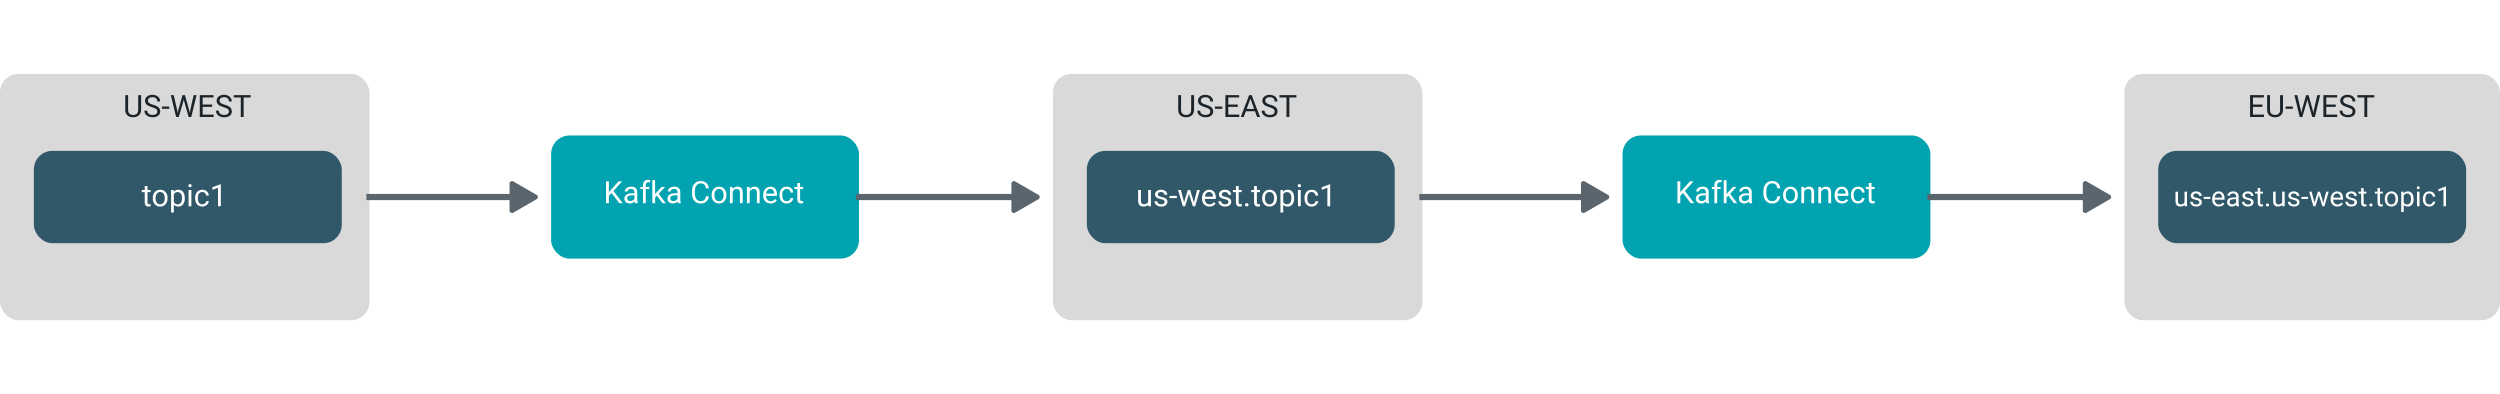 <svg xmlns="http://www.w3.org/2000/svg" width="812" height="128" viewBox="0 0 812 128" fill="none">
<rect width="812" height="128" fill="white"/>
<rect x="342" y="24" width="120" height="80" rx="6" fill="#D9D9D9"/>
<path d="M387.83 30.891V35.725C387.827 36.395 387.615 36.944 387.195 37.37C386.779 37.797 386.212 38.036 385.496 38.088L385.247 38.098C384.469 38.098 383.849 37.888 383.387 37.468C382.924 37.048 382.69 36.47 382.684 35.734V30.891H383.611V35.705C383.611 36.219 383.753 36.62 384.036 36.906C384.319 37.19 384.723 37.331 385.247 37.331C385.778 37.331 386.183 37.19 386.463 36.906C386.746 36.623 386.888 36.224 386.888 35.71V30.891H387.83ZM391.404 34.831C390.6 34.6 390.014 34.317 389.646 33.981C389.282 33.643 389.1 33.226 389.1 32.731C389.1 32.172 389.323 31.709 389.769 31.345C390.218 30.977 390.8 30.793 391.517 30.793C392.005 30.793 392.439 30.887 392.82 31.076C393.204 31.265 393.501 31.525 393.709 31.857C393.921 32.19 394.026 32.552 394.026 32.946H393.084C393.084 32.517 392.947 32.18 392.674 31.936C392.4 31.688 392.015 31.564 391.517 31.564C391.054 31.564 390.693 31.667 390.433 31.872C390.175 32.074 390.047 32.355 390.047 32.717C390.047 33.007 390.169 33.252 390.413 33.454C390.66 33.653 391.079 33.835 391.668 34.001C392.26 34.167 392.723 34.351 393.055 34.553C393.39 34.751 393.637 34.984 393.797 35.251C393.96 35.518 394.041 35.832 394.041 36.193C394.041 36.77 393.816 37.232 393.367 37.58C392.918 37.925 392.317 38.098 391.565 38.098C391.077 38.098 390.621 38.005 390.198 37.819C389.775 37.63 389.448 37.373 389.217 37.048C388.989 36.722 388.875 36.353 388.875 35.94H389.817C389.817 36.369 389.975 36.709 390.291 36.96C390.61 37.207 391.035 37.331 391.565 37.331C392.06 37.331 392.439 37.23 392.703 37.028C392.967 36.827 393.099 36.551 393.099 36.203C393.099 35.855 392.977 35.586 392.732 35.398C392.488 35.205 392.046 35.017 391.404 34.831ZM396.985 35.349H394.603V34.611H396.985V35.349ZM402.029 34.714H398.948V37.233H402.527V38H398.011V30.891H402.479V31.662H398.948V33.947H402.029V34.714ZM407.62 36.145H404.642L403.973 38H403.006L405.721 30.891H406.541L409.261 38H408.299L407.62 36.145ZM404.925 35.373H407.342L406.131 32.048L404.925 35.373ZM412.312 34.831C411.508 34.6 410.923 34.317 410.555 33.981C410.19 33.643 410.008 33.226 410.008 32.731C410.008 32.172 410.231 31.709 410.677 31.345C411.126 30.977 411.709 30.793 412.425 30.793C412.913 30.793 413.348 30.887 413.729 31.076C414.113 31.265 414.409 31.525 414.617 31.857C414.829 32.19 414.935 32.552 414.935 32.946H413.992C413.992 32.517 413.855 32.18 413.582 31.936C413.309 31.688 412.923 31.564 412.425 31.564C411.963 31.564 411.601 31.667 411.341 31.872C411.084 32.074 410.955 32.355 410.955 32.717C410.955 33.007 411.077 33.252 411.321 33.454C411.569 33.653 411.987 33.835 412.576 34.001C413.169 34.167 413.631 34.351 413.963 34.553C414.298 34.751 414.546 34.984 414.705 35.251C414.868 35.518 414.949 35.832 414.949 36.193C414.949 36.77 414.725 37.232 414.275 37.58C413.826 37.925 413.226 38.098 412.474 38.098C411.985 38.098 411.53 38.005 411.106 37.819C410.683 37.63 410.356 37.373 410.125 37.048C409.897 36.722 409.783 36.353 409.783 35.94H410.726C410.726 36.369 410.883 36.709 411.199 36.96C411.518 37.207 411.943 37.331 412.474 37.331C412.968 37.331 413.348 37.23 413.611 37.028C413.875 36.827 414.007 36.551 414.007 36.203C414.007 35.855 413.885 35.586 413.641 35.398C413.396 35.205 412.954 35.017 412.312 34.831ZM421.067 31.662H418.782V38H417.85V31.662H415.569V30.891H421.067V31.662Z" fill="#1C2429"/>
<rect x="353" y="49" width="100" height="30" rx="6" fill="#305868"/>
<path d="M372.945 66.478C372.594 66.891 372.078 67.098 371.397 67.098C370.834 67.098 370.405 66.935 370.108 66.609C369.815 66.281 369.667 65.796 369.664 65.154V61.717H370.567V65.13C370.567 65.931 370.893 66.331 371.544 66.331C372.234 66.331 372.693 66.074 372.921 65.56V61.717H373.824V67H372.965L372.945 66.478ZM378.277 65.599C378.277 65.355 378.185 65.166 377.999 65.032C377.817 64.895 377.496 64.778 377.037 64.681C376.581 64.583 376.218 64.466 375.948 64.329C375.681 64.192 375.483 64.03 375.353 63.841C375.226 63.652 375.162 63.427 375.162 63.167C375.162 62.734 375.344 62.368 375.709 62.068C376.077 61.769 376.546 61.619 377.115 61.619C377.714 61.619 378.199 61.774 378.57 62.083C378.945 62.392 379.132 62.788 379.132 63.27H378.224C378.224 63.022 378.118 62.809 377.906 62.63C377.698 62.451 377.434 62.361 377.115 62.361C376.786 62.361 376.529 62.433 376.344 62.576C376.158 62.719 376.065 62.907 376.065 63.138C376.065 63.356 376.152 63.52 376.324 63.631C376.497 63.742 376.808 63.847 377.257 63.948C377.709 64.049 378.076 64.17 378.355 64.31C378.635 64.45 378.842 64.619 378.976 64.817C379.112 65.013 379.181 65.252 379.181 65.535C379.181 66.007 378.992 66.386 378.614 66.673C378.237 66.956 377.747 67.098 377.145 67.098C376.721 67.098 376.347 67.023 376.021 66.873C375.696 66.723 375.44 66.515 375.255 66.248C375.073 65.978 374.981 65.686 374.981 65.374H375.885C375.901 65.677 376.021 65.918 376.246 66.097C376.474 66.272 376.773 66.36 377.145 66.36C377.486 66.36 377.76 66.292 377.965 66.155C378.173 66.015 378.277 65.83 378.277 65.599ZM382.237 64.349H379.854V63.611H382.237V64.349ZM387.799 65.755L388.814 61.717H389.718L388.18 67H387.447L386.163 62.996L384.913 67H384.181L382.647 61.717H383.546L384.586 65.672L385.816 61.717H386.544L387.799 65.755ZM392.833 67.098C392.117 67.098 391.534 66.863 391.085 66.394C390.636 65.922 390.411 65.293 390.411 64.505V64.339C390.411 63.815 390.51 63.348 390.709 62.938C390.911 62.524 391.191 62.202 391.549 61.971C391.91 61.736 392.301 61.619 392.721 61.619C393.408 61.619 393.941 61.845 394.322 62.298C394.703 62.75 394.894 63.398 394.894 64.241V64.617H391.314C391.327 65.138 391.479 65.56 391.769 65.882C392.062 66.201 392.433 66.36 392.882 66.36C393.201 66.36 393.471 66.295 393.692 66.165C393.914 66.035 394.107 65.862 394.273 65.647L394.825 66.077C394.382 66.757 393.718 67.098 392.833 67.098ZM392.721 62.361C392.356 62.361 392.05 62.495 391.803 62.762C391.555 63.025 391.402 63.397 391.344 63.875H393.99V63.807C393.964 63.348 393.84 62.993 393.619 62.742C393.398 62.488 393.098 62.361 392.721 62.361ZM399.02 65.599C399.02 65.355 398.927 65.166 398.741 65.032C398.559 64.895 398.238 64.778 397.779 64.681C397.324 64.583 396.961 64.466 396.69 64.329C396.424 64.192 396.225 64.03 396.095 63.841C395.968 63.652 395.904 63.427 395.904 63.167C395.904 62.734 396.087 62.368 396.451 62.068C396.819 61.769 397.288 61.619 397.857 61.619C398.456 61.619 398.941 61.774 399.312 62.083C399.687 62.392 399.874 62.788 399.874 63.27H398.966C398.966 63.022 398.86 62.809 398.648 62.63C398.44 62.451 398.176 62.361 397.857 62.361C397.529 62.361 397.271 62.433 397.086 62.576C396.9 62.719 396.808 62.907 396.808 63.138C396.808 63.356 396.894 63.52 397.066 63.631C397.239 63.742 397.55 63.847 397.999 63.948C398.451 64.049 398.818 64.17 399.098 64.31C399.378 64.45 399.584 64.619 399.718 64.817C399.854 65.013 399.923 65.252 399.923 65.535C399.923 66.007 399.734 66.386 399.356 66.673C398.979 66.956 398.489 67.098 397.887 67.098C397.464 67.098 397.089 67.023 396.764 66.873C396.438 66.723 396.183 66.515 395.997 66.248C395.815 65.978 395.724 65.686 395.724 65.374H396.627C396.643 65.677 396.764 65.918 396.988 66.097C397.216 66.272 397.516 66.36 397.887 66.36C398.229 66.36 398.502 66.292 398.707 66.155C398.915 66.015 399.02 65.83 399.02 65.599ZM402.325 60.438V61.717H403.312V62.415H402.325V65.691C402.325 65.903 402.369 66.062 402.457 66.17C402.545 66.274 402.695 66.326 402.906 66.326C403.01 66.326 403.154 66.307 403.336 66.268V67C403.098 67.065 402.867 67.098 402.643 67.098C402.239 67.098 401.935 66.976 401.729 66.731C401.524 66.487 401.422 66.141 401.422 65.691V62.415H400.46V61.717H401.422V60.438H402.325ZM404.391 66.526C404.391 66.37 404.436 66.24 404.527 66.136C404.622 66.032 404.762 65.98 404.947 65.98C405.133 65.98 405.273 66.032 405.367 66.136C405.465 66.24 405.514 66.37 405.514 66.526C405.514 66.676 405.465 66.801 405.367 66.902C405.273 67.003 405.133 67.054 404.947 67.054C404.762 67.054 404.622 67.003 404.527 66.902C404.436 66.801 404.391 66.676 404.391 66.526ZM408.233 60.438V61.717H409.22V62.415H408.233V65.691C408.233 65.903 408.277 66.062 408.365 66.17C408.453 66.274 408.603 66.326 408.814 66.326C408.919 66.326 409.062 66.307 409.244 66.268V67C409.007 67.065 408.775 67.098 408.551 67.098C408.147 67.098 407.843 66.976 407.638 66.731C407.433 66.487 407.33 66.141 407.33 65.691V62.415H406.368V61.717H407.33V60.438H408.233ZM409.942 64.31C409.942 63.792 410.043 63.327 410.245 62.913C410.45 62.5 410.733 62.181 411.095 61.956C411.459 61.731 411.874 61.619 412.34 61.619C413.059 61.619 413.64 61.868 414.083 62.366C414.529 62.864 414.752 63.527 414.752 64.353V64.417C414.752 64.931 414.653 65.394 414.454 65.804C414.259 66.211 413.977 66.528 413.609 66.756C413.245 66.984 412.825 67.098 412.35 67.098C411.633 67.098 411.052 66.849 410.606 66.351C410.164 65.853 409.942 65.193 409.942 64.373V64.31ZM410.851 64.417C410.851 65.003 410.986 65.473 411.256 65.828C411.529 66.183 411.894 66.36 412.35 66.36C412.809 66.36 413.173 66.181 413.443 65.823C413.714 65.462 413.849 64.957 413.849 64.31C413.849 63.73 413.71 63.261 413.434 62.903C413.16 62.542 412.796 62.361 412.34 62.361C411.894 62.361 411.534 62.539 411.261 62.894C410.987 63.248 410.851 63.756 410.851 64.417ZM420.348 64.417C420.348 65.221 420.164 65.869 419.796 66.36C419.428 66.852 418.93 67.098 418.302 67.098C417.66 67.098 417.156 66.894 416.788 66.487V69.031H415.885V61.717H416.71L416.754 62.303C417.122 61.847 417.633 61.619 418.287 61.619C418.922 61.619 419.423 61.858 419.791 62.337C420.162 62.815 420.348 63.481 420.348 64.334V64.417ZM419.444 64.314C419.444 63.719 419.317 63.248 419.063 62.903C418.81 62.558 418.461 62.386 418.019 62.386C417.472 62.386 417.062 62.628 416.788 63.113V65.638C417.058 66.12 417.472 66.36 418.028 66.36C418.461 66.36 418.805 66.189 419.059 65.848C419.316 65.503 419.444 64.992 419.444 64.314ZM422.481 67H421.578V61.717H422.481V67ZM421.505 60.315C421.505 60.169 421.549 60.045 421.637 59.944C421.728 59.843 421.861 59.793 422.037 59.793C422.213 59.793 422.346 59.843 422.438 59.944C422.529 60.045 422.574 60.169 422.574 60.315C422.574 60.462 422.529 60.584 422.438 60.682C422.346 60.779 422.213 60.828 422.037 60.828C421.861 60.828 421.728 60.779 421.637 60.682C421.549 60.584 421.505 60.462 421.505 60.315ZM426.051 66.36C426.373 66.36 426.655 66.263 426.896 66.067C427.136 65.872 427.27 65.628 427.296 65.335H428.15C428.134 65.638 428.03 65.926 427.838 66.199C427.646 66.473 427.389 66.691 427.066 66.853C426.747 67.016 426.409 67.098 426.051 67.098C425.331 67.098 424.758 66.858 424.332 66.38C423.909 65.898 423.697 65.241 423.697 64.407V64.256C423.697 63.742 423.792 63.284 423.98 62.884C424.169 62.483 424.439 62.172 424.791 61.951C425.146 61.73 425.564 61.619 426.046 61.619C426.638 61.619 427.13 61.797 427.521 62.151C427.914 62.506 428.124 62.967 428.15 63.533H427.296C427.27 63.191 427.14 62.911 426.905 62.693C426.674 62.472 426.388 62.361 426.046 62.361C425.587 62.361 425.23 62.527 424.977 62.859C424.726 63.188 424.601 63.665 424.601 64.29V64.461C424.601 65.07 424.726 65.538 424.977 65.867C425.227 66.196 425.585 66.36 426.051 66.36ZM432.042 67H431.134V60.98L429.312 61.648V60.828L431.9 59.856H432.042V67Z" fill="white"/>
<rect x="690" y="24" width="122" height="80" rx="6" fill="#D9D9D9"/>
<path d="M734.844 34.714H731.763V37.233H735.342V38H730.825V30.891H735.293V31.662H731.763V33.947H734.844V34.714ZM741.514 30.891V35.725C741.51 36.395 741.299 36.944 740.879 37.37C740.462 37.797 739.896 38.036 739.18 38.088L738.931 38.098C738.153 38.098 737.533 37.888 737.07 37.468C736.608 37.048 736.374 36.47 736.367 35.734V30.891H737.295V35.705C737.295 36.219 737.437 36.62 737.72 36.906C738.003 37.19 738.407 37.331 738.931 37.331C739.461 37.331 739.867 37.19 740.146 36.906C740.43 36.623 740.571 36.224 740.571 35.71V30.891H741.514ZM744.731 35.349H742.349V34.611H744.731V35.349ZM747.29 35.759L747.427 36.696L747.627 35.852L749.033 30.891H749.824L751.196 35.852L751.392 36.711L751.543 35.754L752.646 30.891H753.589L751.865 38H751.011L749.546 32.819L749.434 32.277L749.321 32.819L747.803 38H746.948L745.229 30.891H746.167L747.29 35.759ZM758.652 34.714H755.571V37.233H759.15V38H754.634V30.891H759.102V31.662H755.571V33.947H758.652V34.714ZM762.412 34.831C761.608 34.6 761.022 34.317 760.654 33.981C760.29 33.643 760.107 33.226 760.107 32.731C760.107 32.172 760.33 31.709 760.776 31.345C761.226 30.977 761.808 30.793 762.524 30.793C763.013 30.793 763.447 30.887 763.828 31.076C764.212 31.265 764.508 31.525 764.717 31.857C764.928 32.19 765.034 32.552 765.034 32.946H764.092C764.092 32.517 763.955 32.18 763.682 31.936C763.408 31.688 763.022 31.564 762.524 31.564C762.062 31.564 761.701 31.667 761.44 31.872C761.183 32.074 761.055 32.355 761.055 32.717C761.055 33.007 761.177 33.252 761.421 33.454C761.668 33.653 762.087 33.835 762.676 34.001C763.268 34.167 763.73 34.351 764.062 34.553C764.398 34.751 764.645 34.984 764.805 35.251C764.967 35.518 765.049 35.832 765.049 36.193C765.049 36.77 764.824 37.232 764.375 37.58C763.926 37.925 763.325 38.098 762.573 38.098C762.085 38.098 761.629 38.005 761.206 37.819C760.783 37.63 760.456 37.373 760.225 37.048C759.997 36.722 759.883 36.353 759.883 35.94H760.825C760.825 36.369 760.983 36.709 761.299 36.96C761.618 37.207 762.043 37.331 762.573 37.331C763.068 37.331 763.447 37.23 763.711 37.028C763.975 36.827 764.106 36.551 764.106 36.203C764.106 35.855 763.984 35.586 763.74 35.398C763.496 35.205 763.053 35.017 762.412 34.831ZM771.167 31.662H768.882V38H767.949V31.662H765.669V30.891H771.167V31.662Z" fill="#1C2429"/>
<rect x="701" y="49" width="100" height="30" rx="6" fill="#305868"/>
<path d="M709.551 66.53C709.234 66.902 708.77 67.088 708.158 67.088C707.651 67.088 707.264 66.941 706.998 66.648C706.734 66.353 706.601 65.916 706.598 65.339V62.245H707.411V65.317C707.411 66.038 707.704 66.398 708.29 66.398C708.911 66.398 709.324 66.166 709.529 65.704V62.245H710.342V67H709.568L709.551 66.53ZM714.35 65.739C714.35 65.519 714.266 65.349 714.099 65.229C713.935 65.106 713.646 65.001 713.233 64.913C712.823 64.825 712.497 64.719 712.253 64.596C712.013 64.473 711.834 64.327 711.717 64.157C711.603 63.987 711.546 63.785 711.546 63.55C711.546 63.161 711.71 62.831 712.038 62.562C712.369 62.292 712.791 62.157 713.304 62.157C713.843 62.157 714.279 62.296 714.613 62.575C714.95 62.853 715.119 63.209 715.119 63.643H714.301C714.301 63.42 714.206 63.228 714.016 63.067C713.828 62.906 713.591 62.825 713.304 62.825C713.008 62.825 712.776 62.89 712.609 63.019C712.442 63.148 712.359 63.316 712.359 63.524C712.359 63.72 712.437 63.868 712.592 63.968C712.747 64.067 713.027 64.163 713.431 64.253C713.838 64.344 714.168 64.453 714.42 64.579C714.672 64.705 714.858 64.857 714.978 65.036C715.101 65.211 715.163 65.427 715.163 65.682C715.163 66.106 714.993 66.448 714.653 66.706C714.313 66.96 713.872 67.088 713.33 67.088C712.949 67.088 712.612 67.02 712.319 66.886C712.026 66.751 711.796 66.564 711.629 66.323C711.465 66.08 711.383 65.818 711.383 65.537H712.196C712.211 65.809 712.319 66.026 712.521 66.187C712.727 66.345 712.996 66.424 713.33 66.424C713.638 66.424 713.884 66.363 714.068 66.24C714.256 66.114 714.35 65.947 714.35 65.739ZM717.914 64.614H715.769V63.95H717.914V64.614ZM720.682 67.088C720.038 67.088 719.513 66.877 719.109 66.455C718.705 66.03 718.502 65.463 718.502 64.754V64.605C718.502 64.133 718.592 63.713 718.771 63.344C718.952 62.972 719.204 62.682 719.526 62.474C719.852 62.263 720.203 62.157 720.581 62.157C721.199 62.157 721.68 62.361 722.022 62.768C722.365 63.175 722.537 63.758 722.537 64.517V64.856H719.315C719.327 65.324 719.463 65.704 719.724 65.994C719.988 66.281 720.322 66.424 720.726 66.424C721.013 66.424 721.256 66.366 721.456 66.249C721.655 66.131 721.829 65.976 721.979 65.783L722.475 66.169C722.077 66.782 721.479 67.088 720.682 67.088ZM720.581 62.825C720.253 62.825 719.978 62.945 719.755 63.185C719.532 63.423 719.395 63.757 719.342 64.188H721.724V64.126C721.7 63.713 721.589 63.394 721.39 63.168C721.19 62.94 720.921 62.825 720.581 62.825ZM726.417 67C726.37 66.906 726.332 66.739 726.303 66.499C725.925 66.892 725.474 67.088 724.949 67.088C724.48 67.088 724.095 66.956 723.793 66.692C723.495 66.426 723.345 66.089 723.345 65.682C723.345 65.186 723.533 64.803 723.908 64.53C724.286 64.255 724.816 64.117 725.499 64.117H726.29V63.744C726.29 63.459 726.205 63.234 726.035 63.067C725.865 62.897 725.614 62.812 725.283 62.812C724.993 62.812 724.75 62.885 724.554 63.032C724.357 63.178 724.259 63.355 724.259 63.563H723.442C723.442 63.326 723.525 63.098 723.692 62.878C723.862 62.655 724.091 62.48 724.378 62.351C724.668 62.222 724.986 62.157 725.332 62.157C725.879 62.157 726.309 62.295 726.619 62.57C726.93 62.843 727.091 63.219 727.103 63.7V65.888C727.103 66.325 727.158 66.672 727.27 66.93V67H726.417ZM725.068 66.38C725.323 66.38 725.564 66.314 725.793 66.183C726.021 66.051 726.187 65.879 726.29 65.668V64.693H725.652C724.656 64.693 724.158 64.984 724.158 65.567C724.158 65.822 724.243 66.022 724.413 66.165C724.583 66.309 724.801 66.38 725.068 66.38ZM731.146 65.739C731.146 65.519 731.062 65.349 730.895 65.229C730.731 65.106 730.442 65.001 730.029 64.913C729.619 64.825 729.292 64.719 729.049 64.596C728.809 64.473 728.63 64.327 728.513 64.157C728.399 63.987 728.342 63.785 728.342 63.55C728.342 63.161 728.506 62.831 728.834 62.562C729.165 62.292 729.587 62.157 730.1 62.157C730.639 62.157 731.075 62.296 731.409 62.575C731.746 62.853 731.915 63.209 731.915 63.643H731.097C731.097 63.42 731.002 63.228 730.812 63.067C730.624 62.906 730.387 62.825 730.1 62.825C729.804 62.825 729.572 62.89 729.405 63.019C729.238 63.148 729.155 63.316 729.155 63.524C729.155 63.72 729.232 63.868 729.388 63.968C729.543 64.067 729.823 64.163 730.227 64.253C730.634 64.344 730.964 64.453 731.216 64.579C731.468 64.705 731.654 64.857 731.774 65.036C731.897 65.211 731.958 65.427 731.958 65.682C731.958 66.106 731.789 66.448 731.449 66.706C731.109 66.96 730.668 67.088 730.126 67.088C729.745 67.088 729.408 67.02 729.115 66.886C728.822 66.751 728.592 66.564 728.425 66.323C728.261 66.08 728.179 65.818 728.179 65.537H728.992C729.007 65.809 729.115 66.026 729.317 66.187C729.522 66.345 729.792 66.424 730.126 66.424C730.434 66.424 730.68 66.363 730.864 66.24C731.052 66.114 731.146 65.947 731.146 65.739ZM734.121 61.094V62.245H735.008V62.873H734.121V65.822C734.121 66.013 734.16 66.156 734.239 66.253C734.318 66.347 734.453 66.394 734.644 66.394C734.737 66.394 734.866 66.376 735.03 66.341V67C734.816 67.059 734.608 67.088 734.406 67.088C734.043 67.088 733.769 66.978 733.584 66.758C733.4 66.539 733.308 66.227 733.308 65.822V62.873H732.442V62.245H733.308V61.094H734.121ZM735.979 66.574C735.979 66.433 736.021 66.316 736.103 66.222C736.188 66.128 736.313 66.082 736.48 66.082C736.647 66.082 736.773 66.128 736.858 66.222C736.946 66.316 736.99 66.433 736.99 66.574C736.99 66.709 736.946 66.821 736.858 66.912C736.773 67.003 736.647 67.048 736.48 67.048C736.313 67.048 736.188 67.003 736.103 66.912C736.021 66.821 735.979 66.709 735.979 66.574ZM741.271 66.53C740.954 66.902 740.49 67.088 739.877 67.088C739.371 67.088 738.984 66.941 738.717 66.648C738.454 66.353 738.32 65.916 738.317 65.339V62.245H739.13V65.317C739.13 66.038 739.423 66.398 740.009 66.398C740.63 66.398 741.043 66.166 741.249 65.704V62.245H742.062V67H741.288L741.271 66.53ZM746.069 65.739C746.069 65.519 745.986 65.349 745.819 65.229C745.655 65.106 745.366 65.001 744.953 64.913C744.543 64.825 744.216 64.719 743.973 64.596C743.733 64.473 743.554 64.327 743.437 64.157C743.323 63.987 743.266 63.785 743.266 63.55C743.266 63.161 743.43 62.831 743.758 62.562C744.089 62.292 744.511 62.157 745.023 62.157C745.562 62.157 745.999 62.296 746.333 62.575C746.67 62.853 746.838 63.209 746.838 63.643H746.021C746.021 63.42 745.926 63.228 745.735 63.067C745.548 62.906 745.311 62.825 745.023 62.825C744.728 62.825 744.496 62.89 744.329 63.019C744.162 63.148 744.079 63.316 744.079 63.524C744.079 63.72 744.156 63.868 744.312 63.968C744.467 64.067 744.747 64.163 745.151 64.253C745.558 64.344 745.888 64.453 746.14 64.579C746.392 64.705 746.578 64.857 746.698 65.036C746.821 65.211 746.882 65.427 746.882 65.682C746.882 66.106 746.712 66.448 746.373 66.706C746.033 66.96 745.592 67.088 745.05 67.088C744.669 67.088 744.332 67.02 744.039 66.886C743.746 66.751 743.516 66.564 743.349 66.323C743.185 66.08 743.103 65.818 743.103 65.537H743.916C743.931 65.809 744.039 66.026 744.241 66.187C744.446 66.345 744.716 66.424 745.05 66.424C745.357 66.424 745.604 66.363 745.788 66.24C745.976 66.114 746.069 65.947 746.069 65.739ZM749.633 64.614H747.489V63.95H749.633V64.614ZM754.639 65.879L755.553 62.245H756.366L754.981 67H754.322L753.167 63.397L752.042 67H751.382L750.002 62.245H750.811L751.747 65.805L752.854 62.245H753.509L754.639 65.879ZM759.169 67.088C758.525 67.088 758 66.877 757.596 66.455C757.192 66.03 756.99 65.463 756.99 64.754V64.605C756.99 64.133 757.079 63.713 757.258 63.344C757.439 62.972 757.691 62.682 758.014 62.474C758.339 62.263 758.69 62.157 759.068 62.157C759.687 62.157 760.167 62.361 760.51 62.768C760.853 63.175 761.024 63.758 761.024 64.517V64.856H757.803C757.814 65.324 757.951 65.704 758.211 65.994C758.475 66.281 758.809 66.424 759.213 66.424C759.5 66.424 759.744 66.366 759.943 66.249C760.142 66.131 760.316 65.976 760.466 65.783L760.962 66.169C760.564 66.782 759.966 67.088 759.169 67.088ZM759.068 62.825C758.74 62.825 758.465 62.945 758.242 63.185C758.02 63.423 757.882 63.757 757.829 64.188H760.211V64.126C760.188 63.713 760.076 63.394 759.877 63.168C759.678 62.94 759.408 62.825 759.068 62.825ZM764.737 65.739C764.737 65.519 764.654 65.349 764.487 65.229C764.323 65.106 764.034 65.001 763.621 64.913C763.211 64.825 762.884 64.719 762.641 64.596C762.401 64.473 762.222 64.327 762.105 64.157C761.991 63.987 761.934 63.785 761.934 63.55C761.934 63.161 762.098 62.831 762.426 62.562C762.757 62.292 763.179 62.157 763.691 62.157C764.23 62.157 764.667 62.296 765.001 62.575C765.338 62.853 765.506 63.209 765.506 63.643H764.689C764.689 63.42 764.594 63.228 764.403 63.067C764.216 62.906 763.979 62.825 763.691 62.825C763.396 62.825 763.164 62.89 762.997 63.019C762.83 63.148 762.747 63.316 762.747 63.524C762.747 63.72 762.824 63.868 762.979 63.968C763.135 64.067 763.415 64.163 763.819 64.253C764.226 64.344 764.556 64.453 764.808 64.579C765.06 64.705 765.246 64.857 765.366 65.036C765.489 65.211 765.55 65.427 765.55 65.682C765.55 66.106 765.38 66.448 765.041 66.706C764.701 66.96 764.26 67.088 763.718 67.088C763.337 67.088 763 67.02 762.707 66.886C762.414 66.751 762.184 66.564 762.017 66.323C761.853 66.08 761.771 65.818 761.771 65.537H762.584C762.599 65.809 762.707 66.026 762.909 66.187C763.114 66.345 763.384 66.424 763.718 66.424C764.025 66.424 764.271 66.363 764.456 66.24C764.644 66.114 764.737 65.947 764.737 65.739ZM767.712 61.094V62.245H768.6V62.873H767.712V65.822C767.712 66.013 767.752 66.156 767.831 66.253C767.91 66.347 768.045 66.394 768.235 66.394C768.329 66.394 768.458 66.376 768.622 66.341V67C768.408 67.059 768.2 67.088 767.998 67.088C767.635 67.088 767.361 66.978 767.176 66.758C766.992 66.539 766.899 66.227 766.899 65.822V62.873H766.034V62.245H766.899V61.094H767.712ZM769.571 66.574C769.571 66.433 769.612 66.316 769.694 66.222C769.779 66.128 769.905 66.082 770.072 66.082C770.239 66.082 770.365 66.128 770.45 66.222C770.538 66.316 770.582 66.433 770.582 66.574C770.582 66.709 770.538 66.821 770.45 66.912C770.365 67.003 770.239 67.048 770.072 67.048C769.905 67.048 769.779 67.003 769.694 66.912C769.612 66.821 769.571 66.709 769.571 66.574ZM773.03 61.094V62.245H773.917V62.873H773.03V65.822C773.03 66.013 773.069 66.156 773.148 66.253C773.228 66.347 773.362 66.394 773.553 66.394C773.646 66.394 773.775 66.376 773.939 66.341V67C773.726 67.059 773.518 67.088 773.315 67.088C772.952 67.088 772.678 66.978 772.494 66.758C772.309 66.539 772.217 66.227 772.217 65.822V62.873H771.351V62.245H772.217V61.094H773.03ZM774.568 64.579C774.568 64.113 774.659 63.694 774.84 63.322C775.025 62.95 775.28 62.663 775.605 62.46C775.933 62.258 776.307 62.157 776.726 62.157C777.373 62.157 777.896 62.381 778.294 62.83C778.696 63.278 778.896 63.874 778.896 64.618V64.675C778.896 65.138 778.807 65.554 778.628 65.923C778.453 66.29 778.199 66.575 777.868 66.78C777.54 66.985 777.162 67.088 776.734 67.088C776.09 67.088 775.567 66.864 775.166 66.415C774.767 65.967 774.568 65.374 774.568 64.636V64.579ZM775.385 64.675C775.385 65.203 775.507 65.626 775.75 65.945C775.996 66.265 776.324 66.424 776.734 66.424C777.147 66.424 777.476 66.263 777.719 65.941C777.962 65.616 778.083 65.162 778.083 64.579C778.083 64.057 777.959 63.635 777.71 63.313C777.464 62.988 777.136 62.825 776.726 62.825C776.324 62.825 776 62.985 775.754 63.304C775.508 63.623 775.385 64.081 775.385 64.675ZM783.933 64.675C783.933 65.399 783.767 65.982 783.436 66.424C783.105 66.867 782.657 67.088 782.091 67.088C781.514 67.088 781.06 66.905 780.729 66.539V68.828H779.916V62.245H780.659L780.698 62.773C781.029 62.362 781.489 62.157 782.078 62.157C782.649 62.157 783.101 62.373 783.432 62.803C783.766 63.234 783.933 63.833 783.933 64.601V64.675ZM783.12 64.583C783.12 64.047 783.005 63.623 782.777 63.313C782.548 63.002 782.235 62.847 781.836 62.847C781.344 62.847 780.975 63.065 780.729 63.502V65.774C780.972 66.207 781.344 66.424 781.845 66.424C782.235 66.424 782.544 66.27 782.772 65.963C783.004 65.652 783.12 65.192 783.12 64.583ZM785.853 67H785.04V62.245H785.853V67ZM784.974 60.984C784.974 60.852 785.014 60.741 785.093 60.65C785.175 60.559 785.295 60.514 785.453 60.514C785.611 60.514 785.731 60.559 785.813 60.65C785.896 60.741 785.937 60.852 785.937 60.984C785.937 61.116 785.896 61.226 785.813 61.313C785.731 61.401 785.611 61.445 785.453 61.445C785.295 61.445 785.175 61.401 785.093 61.313C785.014 61.226 784.974 61.116 784.974 60.984ZM789.065 66.424C789.355 66.424 789.609 66.336 789.826 66.161C790.042 65.985 790.163 65.765 790.186 65.501H790.955C790.94 65.774 790.847 66.033 790.674 66.279C790.501 66.525 790.27 66.722 789.979 66.868C789.692 67.015 789.388 67.088 789.065 67.088C788.418 67.088 787.902 66.873 787.519 66.442C787.138 66.008 786.947 65.416 786.947 64.666V64.53C786.947 64.067 787.032 63.656 787.202 63.295C787.372 62.935 787.615 62.655 787.932 62.456C788.251 62.257 788.627 62.157 789.061 62.157C789.594 62.157 790.037 62.317 790.388 62.636C790.743 62.956 790.932 63.37 790.955 63.88H790.186C790.163 63.572 790.045 63.32 789.834 63.124C789.626 62.925 789.369 62.825 789.061 62.825C788.648 62.825 788.327 62.975 788.099 63.273C787.873 63.569 787.76 63.998 787.76 64.561V64.715C787.76 65.263 787.873 65.685 788.099 65.981C788.324 66.276 788.646 66.424 789.065 66.424ZM794.458 67H793.64V61.581L792.001 62.184V61.445L794.33 60.571H794.458V67Z" fill="white"/>
<rect x="179" y="44" width="100" height="40" rx="6" fill="#00A3AF"/>
<path d="M198.632 62.694L197.763 63.598V66H196.825V58.891H197.763V62.406L200.922 58.891H202.055L199.257 62.03L202.274 66H201.151L198.632 62.694ZM206.215 66C206.163 65.896 206.12 65.71 206.088 65.443C205.668 65.88 205.167 66.098 204.584 66.098C204.063 66.098 203.635 65.951 203.3 65.658C202.968 65.362 202.802 64.988 202.802 64.535C202.802 63.985 203.01 63.559 203.427 63.256C203.847 62.95 204.436 62.797 205.194 62.797H206.073V62.382C206.073 62.066 205.979 61.815 205.79 61.63C205.601 61.441 205.323 61.347 204.955 61.347C204.633 61.347 204.363 61.428 204.145 61.591C203.926 61.754 203.817 61.95 203.817 62.182H202.909C202.909 61.918 203.002 61.664 203.188 61.42C203.376 61.172 203.63 60.977 203.949 60.834C204.271 60.691 204.625 60.619 205.009 60.619C205.618 60.619 206.094 60.772 206.439 61.078C206.785 61.381 206.964 61.799 206.977 62.333V64.765C206.977 65.25 207.038 65.635 207.162 65.922V66H206.215ZM204.716 65.311C204.999 65.311 205.268 65.238 205.521 65.092C205.775 64.945 205.959 64.755 206.073 64.52V63.437H205.365C204.258 63.437 203.705 63.76 203.705 64.408C203.705 64.691 203.799 64.913 203.988 65.072C204.177 65.232 204.42 65.311 204.716 65.311ZM208.837 66V61.415H208.002V60.717H208.837V60.175C208.837 59.608 208.988 59.171 209.291 58.861C209.594 58.552 210.022 58.398 210.575 58.398C210.784 58.398 210.99 58.425 211.195 58.48L211.146 59.213C210.993 59.184 210.831 59.169 210.658 59.169C210.365 59.169 210.139 59.255 209.979 59.428C209.82 59.597 209.74 59.841 209.74 60.16V60.717H210.868V61.415H209.74V66H208.837ZM213.344 63.554L212.777 64.144V66H211.874V58.5H212.777V63.036L213.261 62.455L214.906 60.717H216.005L213.949 62.924L216.244 66H215.185L213.344 63.554ZM220.199 66C220.147 65.896 220.105 65.71 220.072 65.443C219.652 65.88 219.151 66.098 218.568 66.098C218.048 66.098 217.619 65.951 217.284 65.658C216.952 65.362 216.786 64.988 216.786 64.535C216.786 63.985 216.994 63.559 217.411 63.256C217.831 62.95 218.42 62.797 219.179 62.797H220.058V62.382C220.058 62.066 219.963 61.815 219.774 61.63C219.586 61.441 219.307 61.347 218.939 61.347C218.617 61.347 218.347 61.428 218.129 61.591C217.911 61.754 217.802 61.95 217.802 62.182H216.894C216.894 61.918 216.986 61.664 217.172 61.42C217.361 61.172 217.615 60.977 217.934 60.834C218.256 60.691 218.609 60.619 218.993 60.619C219.602 60.619 220.079 60.772 220.424 61.078C220.769 61.381 220.948 61.799 220.961 62.333V64.765C220.961 65.25 221.023 65.635 221.146 65.922V66H220.199ZM218.7 65.311C218.983 65.311 219.252 65.238 219.506 65.092C219.76 64.945 219.944 64.755 220.058 64.52V63.437H219.35C218.243 63.437 217.689 63.76 217.689 64.408C217.689 64.691 217.784 64.913 217.973 65.072C218.161 65.232 218.404 65.311 218.7 65.311ZM230.229 63.744C230.141 64.496 229.862 65.077 229.394 65.487C228.928 65.894 228.308 66.098 227.533 66.098C226.693 66.098 226.02 65.796 225.512 65.194C225.007 64.592 224.755 63.786 224.755 62.777V62.094C224.755 61.433 224.872 60.852 225.106 60.351C225.344 59.849 225.679 59.465 226.112 59.198C226.545 58.928 227.047 58.793 227.616 58.793C228.371 58.793 228.977 59.005 229.433 59.428C229.888 59.848 230.154 60.43 230.229 61.176H229.286C229.205 60.609 229.027 60.199 228.754 59.945C228.484 59.691 228.104 59.565 227.616 59.565C227.017 59.565 226.547 59.786 226.205 60.228C225.867 60.671 225.697 61.301 225.697 62.118V62.807C225.697 63.578 225.858 64.192 226.181 64.647C226.503 65.103 226.954 65.331 227.533 65.331C228.054 65.331 228.453 65.214 228.729 64.98C229.009 64.742 229.195 64.33 229.286 63.744H230.229ZM231.132 63.31C231.132 62.792 231.233 62.327 231.435 61.913C231.64 61.5 231.923 61.181 232.284 60.956C232.649 60.731 233.064 60.619 233.529 60.619C234.249 60.619 234.83 60.868 235.272 61.366C235.718 61.864 235.941 62.527 235.941 63.353V63.417C235.941 63.931 235.842 64.394 235.644 64.804C235.448 65.211 235.167 65.528 234.799 65.756C234.434 65.984 234.014 66.098 233.539 66.098C232.823 66.098 232.242 65.849 231.796 65.351C231.353 64.853 231.132 64.193 231.132 63.373V63.31ZM232.04 63.417C232.04 64.003 232.175 64.473 232.445 64.828C232.719 65.183 233.083 65.36 233.539 65.36C233.998 65.36 234.363 65.181 234.633 64.823C234.903 64.462 235.038 63.957 235.038 63.31C235.038 62.73 234.9 62.261 234.623 61.903C234.35 61.542 233.985 61.361 233.529 61.361C233.083 61.361 232.724 61.539 232.45 61.894C232.177 62.248 232.04 62.756 232.04 63.417ZM237.929 60.717L237.958 61.381C238.362 60.873 238.889 60.619 239.54 60.619C240.657 60.619 241.22 61.249 241.229 62.509V66H240.326V62.504C240.323 62.123 240.235 61.842 240.062 61.659C239.893 61.477 239.628 61.386 239.267 61.386C238.974 61.386 238.716 61.464 238.495 61.62C238.274 61.776 238.101 61.981 237.978 62.235V66H237.074V60.717H237.929ZM243.446 60.717L243.476 61.381C243.879 60.873 244.407 60.619 245.058 60.619C246.174 60.619 246.737 61.249 246.747 62.509V66H245.844V62.504C245.84 62.123 245.753 61.842 245.58 61.659C245.411 61.477 245.146 61.386 244.784 61.386C244.491 61.386 244.234 61.464 244.013 61.62C243.791 61.776 243.619 61.981 243.495 62.235V66H242.592V60.717H243.446ZM250.302 66.098C249.586 66.098 249.003 65.863 248.554 65.394C248.104 64.922 247.88 64.293 247.88 63.505V63.339C247.88 62.815 247.979 62.348 248.178 61.938C248.38 61.524 248.66 61.202 249.018 60.971C249.379 60.736 249.77 60.619 250.189 60.619C250.876 60.619 251.41 60.845 251.791 61.298C252.172 61.75 252.362 62.398 252.362 63.241V63.617H248.783C248.796 64.138 248.948 64.56 249.237 64.882C249.53 65.201 249.901 65.36 250.351 65.36C250.67 65.36 250.94 65.295 251.161 65.165C251.382 65.035 251.576 64.862 251.742 64.647L252.294 65.077C251.851 65.757 251.187 66.098 250.302 66.098ZM250.189 61.361C249.825 61.361 249.519 61.495 249.271 61.762C249.024 62.025 248.871 62.397 248.812 62.875H251.459V62.807C251.433 62.348 251.309 61.993 251.088 61.742C250.867 61.488 250.567 61.361 250.189 61.361ZM255.531 65.36C255.854 65.36 256.135 65.263 256.376 65.067C256.617 64.872 256.75 64.628 256.776 64.335H257.631C257.615 64.638 257.51 64.926 257.318 65.199C257.126 65.473 256.869 65.691 256.547 65.853C256.228 66.016 255.889 66.098 255.531 66.098C254.812 66.098 254.239 65.858 253.812 65.38C253.389 64.898 253.178 64.241 253.178 63.407V63.256C253.178 62.742 253.272 62.284 253.461 61.884C253.65 61.483 253.92 61.172 254.271 60.951C254.626 60.73 255.045 60.619 255.526 60.619C256.119 60.619 256.61 60.797 257.001 61.151C257.395 61.506 257.605 61.967 257.631 62.533H256.776C256.75 62.191 256.62 61.911 256.386 61.693C256.155 61.472 255.868 61.361 255.526 61.361C255.067 61.361 254.711 61.527 254.457 61.859C254.206 62.188 254.081 62.665 254.081 63.29V63.461C254.081 64.07 254.206 64.538 254.457 64.867C254.708 65.196 255.066 65.36 255.531 65.36ZM259.872 59.438V60.717H260.858V61.415H259.872V64.691C259.872 64.903 259.916 65.062 260.004 65.17C260.092 65.274 260.242 65.326 260.453 65.326C260.557 65.326 260.701 65.307 260.883 65.268V66C260.645 66.065 260.414 66.098 260.189 66.098C259.786 66.098 259.481 65.976 259.276 65.731C259.071 65.487 258.969 65.141 258.969 64.691V61.415H258.007V60.717H258.969V59.438H259.872Z" fill="white"/>
<path d="M279 63H278V65H279V63ZM328.5 68.44C328.5 68.993 329.176 69.383 329.655 69.107L337.345 64.667C337.824 64.391 337.824 63.609 337.345 63.333L329.655 58.893C329.176 58.617 328.5 59.008 328.5 59.56V68.44ZM279 65H329.5V63H279V65Z" fill="#5A656D"/>
<rect x="527" y="44" width="100" height="40" rx="6" fill="#00A3AF"/>
<path d="M546.632 62.694L545.763 63.598V66H544.825V58.891H545.763V62.406L548.922 58.891H550.055L547.257 62.03L550.274 66H549.151L546.632 62.694ZM554.215 66C554.163 65.896 554.12 65.71 554.088 65.443C553.668 65.88 553.167 66.098 552.584 66.098C552.063 66.098 551.635 65.951 551.3 65.658C550.968 65.362 550.802 64.988 550.802 64.535C550.802 63.985 551.01 63.559 551.427 63.256C551.847 62.95 552.436 62.797 553.194 62.797H554.073V62.382C554.073 62.066 553.979 61.815 553.79 61.63C553.601 61.441 553.323 61.347 552.955 61.347C552.633 61.347 552.363 61.428 552.145 61.591C551.926 61.754 551.817 61.95 551.817 62.182H550.909C550.909 61.918 551.002 61.664 551.188 61.42C551.376 61.172 551.63 60.977 551.949 60.834C552.271 60.691 552.625 60.619 553.009 60.619C553.618 60.619 554.094 60.772 554.439 61.078C554.785 61.381 554.964 61.799 554.977 62.333V64.765C554.977 65.25 555.038 65.635 555.162 65.922V66H554.215ZM552.716 65.311C552.999 65.311 553.268 65.238 553.521 65.092C553.775 64.945 553.959 64.755 554.073 64.52V63.437H553.365C552.258 63.437 551.705 63.76 551.705 64.408C551.705 64.691 551.799 64.913 551.988 65.072C552.177 65.232 552.42 65.311 552.716 65.311ZM556.837 66V61.415H556.002V60.717H556.837V60.175C556.837 59.608 556.988 59.171 557.291 58.861C557.594 58.552 558.022 58.398 558.575 58.398C558.784 58.398 558.99 58.425 559.195 58.48L559.146 59.213C558.993 59.184 558.831 59.169 558.658 59.169C558.365 59.169 558.139 59.255 557.979 59.428C557.82 59.597 557.74 59.841 557.74 60.16V60.717H558.868V61.415H557.74V66H556.837ZM561.344 63.554L560.777 64.144V66H559.874V58.5H560.777V63.036L561.261 62.455L562.906 60.717H564.005L561.949 62.924L564.244 66H563.185L561.344 63.554ZM568.199 66C568.147 65.896 568.105 65.71 568.072 65.443C567.652 65.88 567.151 66.098 566.568 66.098C566.048 66.098 565.619 65.951 565.284 65.658C564.952 65.362 564.786 64.988 564.786 64.535C564.786 63.985 564.994 63.559 565.411 63.256C565.831 62.95 566.42 62.797 567.179 62.797H568.058V62.382C568.058 62.066 567.963 61.815 567.774 61.63C567.586 61.441 567.307 61.347 566.939 61.347C566.617 61.347 566.347 61.428 566.129 61.591C565.911 61.754 565.802 61.95 565.802 62.182H564.894C564.894 61.918 564.986 61.664 565.172 61.42C565.361 61.172 565.615 60.977 565.934 60.834C566.256 60.691 566.609 60.619 566.993 60.619C567.602 60.619 568.079 60.772 568.424 61.078C568.769 61.381 568.948 61.799 568.961 62.333V64.765C568.961 65.25 569.023 65.635 569.146 65.922V66H568.199ZM566.7 65.311C566.983 65.311 567.252 65.238 567.506 65.092C567.76 64.945 567.944 64.755 568.058 64.52V63.437H567.35C566.243 63.437 565.689 63.76 565.689 64.408C565.689 64.691 565.784 64.913 565.973 65.072C566.161 65.232 566.404 65.311 566.7 65.311ZM578.229 63.744C578.141 64.496 577.862 65.077 577.394 65.487C576.928 65.894 576.308 66.098 575.533 66.098C574.693 66.098 574.02 65.796 573.512 65.194C573.007 64.592 572.755 63.786 572.755 62.777V62.094C572.755 61.433 572.872 60.852 573.106 60.351C573.344 59.849 573.679 59.465 574.112 59.198C574.545 58.928 575.047 58.793 575.616 58.793C576.371 58.793 576.977 59.005 577.433 59.428C577.888 59.848 578.154 60.43 578.229 61.176H577.286C577.205 60.609 577.027 60.199 576.754 59.945C576.484 59.691 576.104 59.565 575.616 59.565C575.017 59.565 574.547 59.786 574.205 60.228C573.867 60.671 573.697 61.301 573.697 62.118V62.807C573.697 63.578 573.858 64.192 574.181 64.647C574.503 65.103 574.954 65.331 575.533 65.331C576.054 65.331 576.453 65.214 576.729 64.98C577.009 64.742 577.195 64.33 577.286 63.744H578.229ZM579.132 63.31C579.132 62.792 579.233 62.327 579.435 61.913C579.64 61.5 579.923 61.181 580.284 60.956C580.649 60.731 581.064 60.619 581.529 60.619C582.249 60.619 582.83 60.868 583.272 61.366C583.718 61.864 583.941 62.527 583.941 63.353V63.417C583.941 63.931 583.842 64.394 583.644 64.804C583.448 65.211 583.167 65.528 582.799 65.756C582.434 65.984 582.014 66.098 581.539 66.098C580.823 66.098 580.242 65.849 579.796 65.351C579.353 64.853 579.132 64.193 579.132 63.373V63.31ZM580.04 63.417C580.04 64.003 580.175 64.473 580.445 64.828C580.719 65.183 581.083 65.36 581.539 65.36C581.998 65.36 582.363 65.181 582.633 64.823C582.903 64.462 583.038 63.957 583.038 63.31C583.038 62.73 582.9 62.261 582.623 61.903C582.35 61.542 581.985 61.361 581.529 61.361C581.083 61.361 580.724 61.539 580.45 61.894C580.177 62.248 580.04 62.756 580.04 63.417ZM585.929 60.717L585.958 61.381C586.362 60.873 586.889 60.619 587.54 60.619C588.657 60.619 589.22 61.249 589.229 62.509V66H588.326V62.504C588.323 62.123 588.235 61.842 588.062 61.659C587.893 61.477 587.628 61.386 587.267 61.386C586.974 61.386 586.716 61.464 586.495 61.62C586.274 61.776 586.101 61.981 585.978 62.235V66H585.074V60.717H585.929ZM591.446 60.717L591.476 61.381C591.879 60.873 592.407 60.619 593.058 60.619C594.174 60.619 594.737 61.249 594.747 62.509V66H593.844V62.504C593.84 62.123 593.753 61.842 593.58 61.659C593.411 61.477 593.146 61.386 592.784 61.386C592.491 61.386 592.234 61.464 592.013 61.62C591.791 61.776 591.619 61.981 591.495 62.235V66H590.592V60.717H591.446ZM598.302 66.098C597.586 66.098 597.003 65.863 596.554 65.394C596.104 64.922 595.88 64.293 595.88 63.505V63.339C595.88 62.815 595.979 62.348 596.178 61.938C596.38 61.524 596.66 61.202 597.018 60.971C597.379 60.736 597.77 60.619 598.189 60.619C598.876 60.619 599.41 60.845 599.791 61.298C600.172 61.75 600.362 62.398 600.362 63.241V63.617H596.783C596.796 64.138 596.948 64.56 597.237 64.882C597.53 65.201 597.901 65.36 598.351 65.36C598.67 65.36 598.94 65.295 599.161 65.165C599.382 65.035 599.576 64.862 599.742 64.647L600.294 65.077C599.851 65.757 599.187 66.098 598.302 66.098ZM598.189 61.361C597.825 61.361 597.519 61.495 597.271 61.762C597.024 62.025 596.871 62.397 596.812 62.875H599.459V62.807C599.433 62.348 599.309 61.993 599.088 61.742C598.867 61.488 598.567 61.361 598.189 61.361ZM603.531 65.36C603.854 65.36 604.135 65.263 604.376 65.067C604.617 64.872 604.75 64.628 604.776 64.335H605.631C605.615 64.638 605.51 64.926 605.318 65.199C605.126 65.473 604.869 65.691 604.547 65.853C604.228 66.016 603.889 66.098 603.531 66.098C602.812 66.098 602.239 65.858 601.812 65.38C601.389 64.898 601.178 64.241 601.178 63.407V63.256C601.178 62.742 601.272 62.284 601.461 61.884C601.65 61.483 601.92 61.172 602.271 60.951C602.626 60.73 603.045 60.619 603.526 60.619C604.119 60.619 604.61 60.797 605.001 61.151C605.395 61.506 605.605 61.967 605.631 62.533H604.776C604.75 62.191 604.62 61.911 604.386 61.693C604.155 61.472 603.868 61.361 603.526 61.361C603.067 61.361 602.711 61.527 602.457 61.859C602.206 62.188 602.081 62.665 602.081 63.29V63.461C602.081 64.07 602.206 64.538 602.457 64.867C602.708 65.196 603.066 65.36 603.531 65.36ZM607.872 59.438V60.717H608.858V61.415H607.872V64.691C607.872 64.903 607.916 65.062 608.004 65.17C608.092 65.274 608.242 65.326 608.453 65.326C608.557 65.326 608.701 65.307 608.883 65.268V66C608.645 66.065 608.414 66.098 608.189 66.098C607.786 66.098 607.481 65.976 607.276 65.731C607.071 65.487 606.969 65.141 606.969 64.691V61.415H606.007V60.717H606.969V59.438H607.872Z" fill="white"/>
<path d="M462 63H461V65H462V63ZM513.5 68.44C513.5 68.993 514.176 69.383 514.655 69.107L522.345 64.667C522.824 64.391 522.824 63.609 522.345 63.333L514.655 58.893C514.176 58.617 513.5 59.008 513.5 59.56V68.44ZM462 65H514.5V63H462V65Z" fill="#5A656D"/>
<path d="M627 63H626V65H627V63ZM676.5 68.44C676.5 68.993 677.176 69.383 677.655 69.107L685.345 64.667C685.824 64.391 685.824 63.609 685.345 63.333L677.655 58.893C677.176 58.617 676.5 59.008 676.5 59.56V68.44ZM627 65H677.5V63H627V65Z" fill="#5A656D"/>
<rect y="24" width="120" height="80" rx="6" fill="#D9D9D9"/>
<path d="M45.83 30.891V35.725C45.827 36.395 45.615 36.944 45.195 37.37C44.779 37.797 44.212 38.036 43.496 38.088L43.247 38.098C42.469 38.098 41.849 37.888 41.387 37.468C40.925 37.048 40.69 36.47 40.684 35.734V30.891H41.611V35.705C41.611 36.219 41.753 36.62 42.036 36.906C42.319 37.19 42.723 37.331 43.247 37.331C43.778 37.331 44.183 37.19 44.463 36.906C44.746 36.623 44.888 36.224 44.888 35.71V30.891H45.83ZM49.404 34.831C48.6 34.6 48.014 34.317 47.647 33.981C47.282 33.643 47.1 33.226 47.1 32.731C47.1 32.172 47.323 31.709 47.769 31.345C48.218 30.977 48.8 30.793 49.517 30.793C50.005 30.793 50.44 30.887 50.82 31.076C51.204 31.265 51.501 31.525 51.709 31.857C51.921 32.19 52.026 32.552 52.026 32.946H51.084C51.084 32.517 50.947 32.18 50.674 31.936C50.4 31.688 50.015 31.564 49.517 31.564C49.054 31.564 48.693 31.667 48.433 31.872C48.175 32.074 48.047 32.355 48.047 32.717C48.047 33.007 48.169 33.252 48.413 33.454C48.66 33.653 49.079 33.835 49.668 34.001C50.26 34.167 50.723 34.351 51.055 34.553C51.39 34.751 51.637 34.984 51.797 35.251C51.96 35.518 52.041 35.832 52.041 36.193C52.041 36.77 51.816 37.232 51.367 37.58C50.918 37.925 50.317 38.098 49.565 38.098C49.077 38.098 48.621 38.005 48.198 37.819C47.775 37.63 47.448 37.373 47.217 37.048C46.989 36.722 46.875 36.353 46.875 35.94H47.817C47.817 36.369 47.975 36.709 48.291 36.96C48.61 37.207 49.035 37.331 49.565 37.331C50.06 37.331 50.44 37.23 50.703 37.028C50.967 36.827 51.099 36.551 51.099 36.203C51.099 35.855 50.977 35.586 50.732 35.398C50.488 35.205 50.046 35.017 49.404 34.831ZM54.985 35.349H52.602V34.611H54.985V35.349ZM57.544 35.759L57.681 36.696L57.881 35.852L59.287 30.891H60.078L61.45 35.852L61.645 36.711L61.797 35.754L62.9 30.891H63.843L62.119 38H61.265L59.8 32.819L59.688 32.277L59.575 32.819L58.057 38H57.202L55.483 30.891H56.421L57.544 35.759ZM68.906 34.714H65.825V37.233H69.404V38H64.888V30.891H69.356V31.662H65.825V33.947H68.906V34.714ZM72.666 34.831C71.862 34.6 71.276 34.317 70.908 33.981C70.544 33.643 70.361 33.226 70.361 32.731C70.361 32.172 70.584 31.709 71.03 31.345C71.48 30.977 72.062 30.793 72.778 30.793C73.267 30.793 73.701 30.887 74.082 31.076C74.466 31.265 74.762 31.525 74.971 31.857C75.182 32.19 75.288 32.552 75.288 32.946H74.346C74.346 32.517 74.209 32.18 73.936 31.936C73.662 31.688 73.276 31.564 72.778 31.564C72.316 31.564 71.955 31.667 71.694 31.872C71.437 32.074 71.309 32.355 71.309 32.717C71.309 33.007 71.431 33.252 71.675 33.454C71.922 33.653 72.341 33.835 72.93 34.001C73.522 34.167 73.984 34.351 74.316 34.553C74.652 34.751 74.899 34.984 75.059 35.251C75.221 35.518 75.303 35.832 75.303 36.193C75.303 36.77 75.078 37.232 74.629 37.58C74.18 37.925 73.579 38.098 72.827 38.098C72.339 38.098 71.883 38.005 71.46 37.819C71.037 37.63 70.71 37.373 70.478 37.048C70.251 36.722 70.137 36.353 70.137 35.94H71.079C71.079 36.369 71.237 36.709 71.553 36.96C71.872 37.207 72.296 37.331 72.827 37.331C73.322 37.331 73.701 37.23 73.965 37.028C74.228 36.827 74.36 36.551 74.36 36.203C74.36 35.855 74.238 35.586 73.994 35.398C73.75 35.205 73.307 35.017 72.666 34.831ZM81.421 31.662H79.136V38H78.203V31.662H75.923V30.891H81.421V31.662Z" fill="#1C2429"/>
<rect x="11" y="49" width="100" height="30" rx="6" fill="#305868"/>
<path d="M47.909 60.438V61.717H48.895V62.415H47.909V65.691C47.909 65.903 47.953 66.062 48.041 66.17C48.129 66.274 48.279 66.326 48.49 66.326C48.594 66.326 48.738 66.307 48.92 66.268V67C48.682 67.065 48.451 67.098 48.227 67.098C47.823 67.098 47.519 66.976 47.313 66.731C47.108 66.487 47.006 66.141 47.006 65.691V62.415H46.044V61.717H47.006V60.438H47.909ZM49.618 64.31C49.618 63.792 49.719 63.327 49.921 62.913C50.126 62.5 50.409 62.181 50.77 61.956C51.135 61.731 51.55 61.619 52.016 61.619C52.735 61.619 53.316 61.868 53.759 62.366C54.205 62.864 54.428 63.527 54.428 64.353V64.417C54.428 64.931 54.328 65.394 54.13 65.804C53.935 66.211 53.653 66.528 53.285 66.756C52.921 66.984 52.501 67.098 52.025 67.098C51.309 67.098 50.728 66.849 50.282 66.351C49.84 65.853 49.618 65.193 49.618 64.373V64.31ZM50.526 64.417C50.526 65.003 50.661 65.473 50.932 65.828C51.205 66.183 51.57 66.36 52.025 66.36C52.484 66.36 52.849 66.181 53.119 65.823C53.389 65.462 53.524 64.957 53.524 64.31C53.524 63.73 53.386 63.261 53.109 62.903C52.836 62.542 52.471 62.361 52.016 62.361C51.57 62.361 51.21 62.539 50.937 62.894C50.663 63.248 50.526 63.756 50.526 64.417ZM60.023 64.417C60.023 65.221 59.84 65.869 59.472 66.36C59.104 66.852 58.606 67.098 57.977 67.098C57.336 67.098 56.832 66.894 56.464 66.487V69.031H55.56V61.717H56.386L56.43 62.303C56.797 61.847 57.309 61.619 57.963 61.619C58.598 61.619 59.099 61.858 59.467 62.337C59.838 62.815 60.023 63.481 60.023 64.334V64.417ZM59.12 64.314C59.12 63.719 58.993 63.248 58.739 62.903C58.485 62.558 58.137 62.386 57.694 62.386C57.148 62.386 56.737 62.628 56.464 63.113V65.638C56.734 66.12 57.148 66.36 57.704 66.36C58.137 66.36 58.48 66.189 58.734 65.848C58.992 65.503 59.12 64.992 59.12 64.314ZM62.157 67H61.254V61.717H62.157V67ZM61.181 60.315C61.181 60.169 61.225 60.045 61.312 59.944C61.404 59.843 61.537 59.793 61.713 59.793C61.889 59.793 62.022 59.843 62.113 59.944C62.204 60.045 62.25 60.169 62.25 60.315C62.25 60.462 62.204 60.584 62.113 60.682C62.022 60.779 61.889 60.828 61.713 60.828C61.537 60.828 61.404 60.779 61.312 60.682C61.225 60.584 61.181 60.462 61.181 60.315ZM65.727 66.36C66.049 66.36 66.33 66.263 66.571 66.067C66.812 65.872 66.946 65.628 66.972 65.335H67.826C67.81 65.638 67.706 65.926 67.514 66.199C67.322 66.473 67.064 66.691 66.742 66.853C66.423 67.016 66.085 67.098 65.727 67.098C65.007 67.098 64.434 66.858 64.008 66.38C63.585 65.898 63.373 65.241 63.373 64.407V64.256C63.373 63.742 63.467 63.284 63.656 62.884C63.845 62.483 64.115 62.172 64.467 61.951C64.822 61.73 65.24 61.619 65.722 61.619C66.314 61.619 66.806 61.797 67.196 62.151C67.59 62.506 67.8 62.967 67.826 63.533H66.972C66.946 63.191 66.815 62.911 66.581 62.693C66.35 62.472 66.064 62.361 65.722 62.361C65.263 62.361 64.906 62.527 64.652 62.859C64.402 63.188 64.276 63.665 64.276 64.29V64.461C64.276 65.07 64.402 65.538 64.652 65.867C64.903 66.196 65.261 66.36 65.727 66.36ZM71.718 67H70.81V60.98L68.988 61.648V60.828L71.576 59.856H71.718V67Z" fill="white"/>
<path d="M120 63H119V65H120V63ZM165.5 68.44C165.5 68.993 166.176 69.383 166.655 69.107L174.345 64.667C174.824 64.391 174.824 63.609 174.345 63.333L166.655 58.893C166.176 58.617 165.5 59.008 165.5 59.56V68.44ZM120 65H166.5V63H120V65Z" fill="#5A656D"/>
</svg>